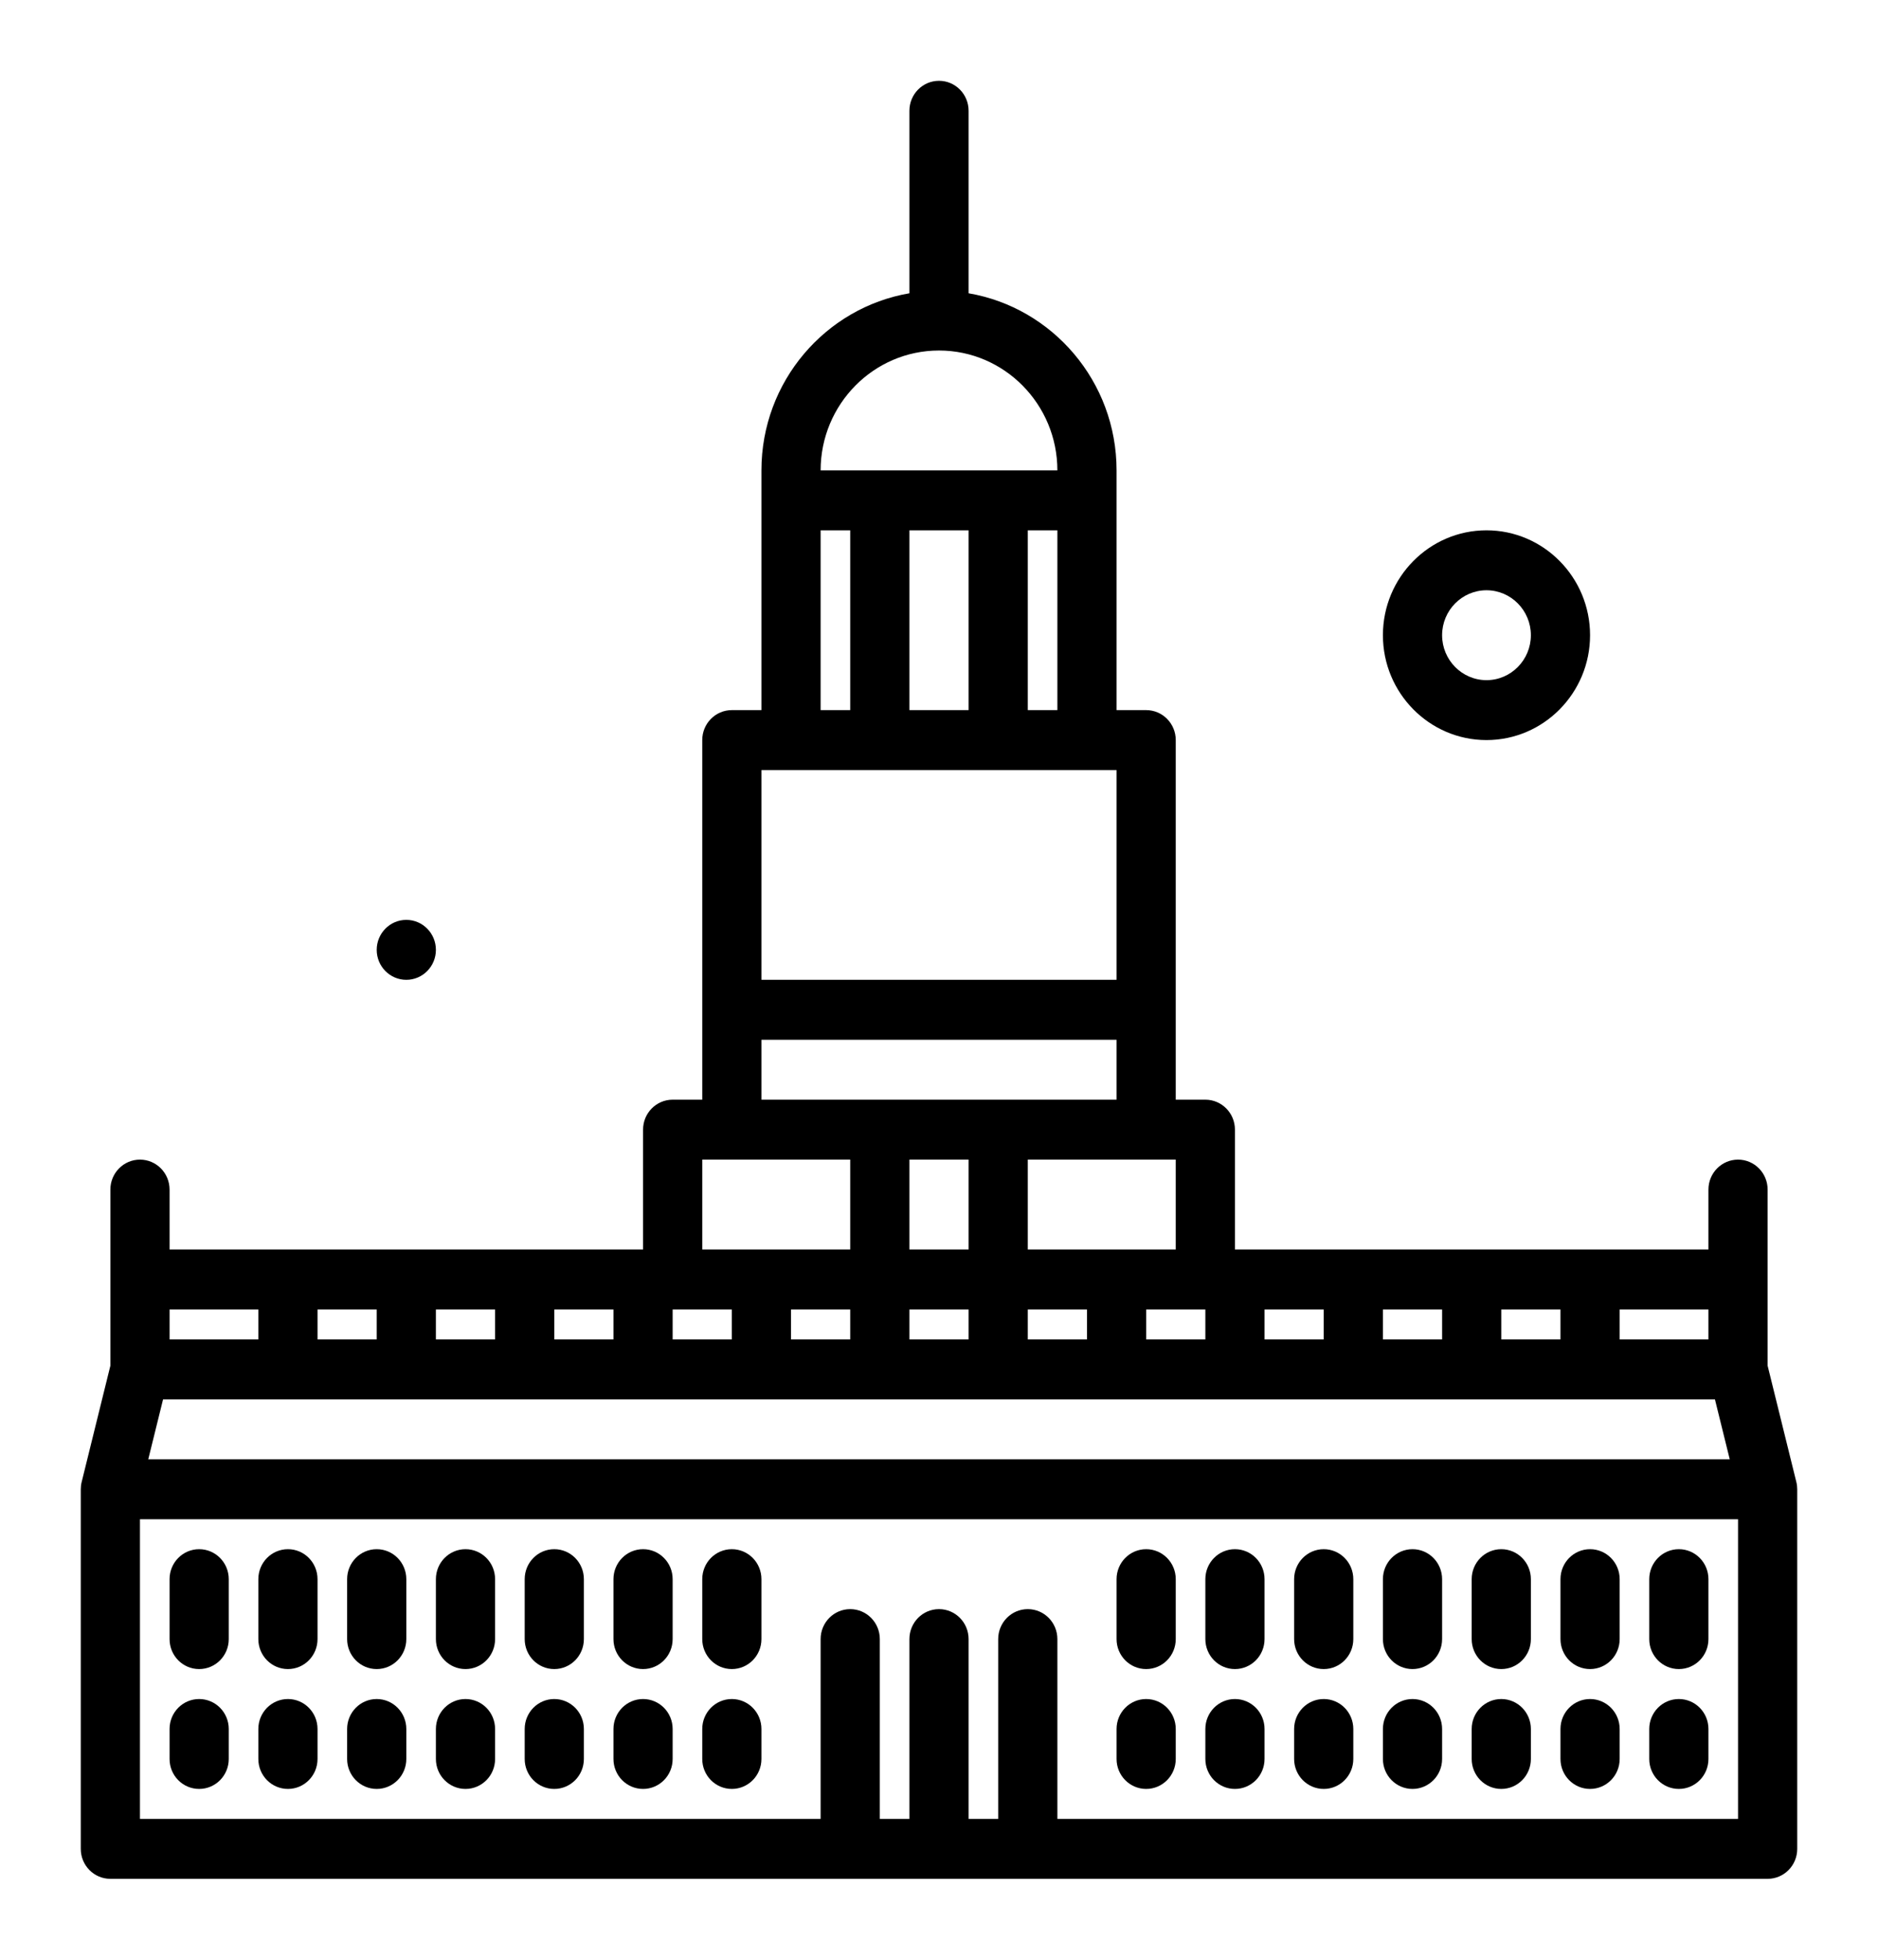 <?xml version="1.0" encoding="UTF-8"?>
<svg xmlns="http://www.w3.org/2000/svg" width="93" height="97" viewBox="0 0 93 97" fill="none">
  <g opacity="1" filter="url(#filter0_d_46_122)">
    <path d="M73.612 32.633C76.44 32.633 78.741 30.304 78.741 27.442C78.741 24.579 76.44 22.25 73.612 22.25C70.784 22.25 68.483 24.579 68.483 27.442C68.483 30.304 70.784 32.633 73.612 32.633ZM73.612 25.217C74.824 25.217 75.81 26.215 75.81 27.442C75.81 28.668 74.824 29.667 73.612 29.667C72.4 29.667 71.414 28.668 71.414 27.442C71.414 26.215 72.4 25.217 73.612 25.217Z" fill="#000000"></path>
    <path d="M20.121 44.5C20.93 44.5 21.586 43.836 21.586 43.017C21.586 42.197 20.93 41.533 20.121 41.533C19.311 41.533 18.655 42.197 18.655 43.017C18.655 43.836 19.311 44.5 20.121 44.5Z" fill="#000000"></path>
    <path d="M88.956 69.357L87.534 63.601V54.883C87.534 54.064 86.879 53.4 86.069 53.4C85.259 53.4 84.603 54.064 84.603 54.883V57.85H61.155V51.917C61.155 51.097 60.5 50.433 59.69 50.433H58.224V32.633C58.224 31.814 57.569 31.15 56.759 31.15H55.293V19.283C55.293 14.882 52.117 11.227 47.965 10.517V1.483C47.965 0.664 47.31 0 46.5 0C45.69 0 45.035 0.664 45.035 1.483V10.517C40.883 11.227 37.707 14.882 37.707 19.283V31.15H36.241C35.431 31.15 34.776 31.814 34.776 32.633V50.433H33.31C32.5 50.433 31.845 51.097 31.845 51.917V57.85H8.397V54.883C8.397 54.064 7.741 53.4 6.931 53.4C6.121 53.4 5.466 54.064 5.466 54.883V63.601L4.044 69.357C4.014 69.475 4 69.596 4 69.717V87.517C4 88.336 4.655 89 5.466 89H87.534C88.344 89 89 88.336 89 87.517V69.717C89 69.596 88.986 69.475 88.956 69.357ZM84.925 65.267L85.658 68.233H7.342L8.075 65.267H84.925ZM36.241 60.817V62.3H33.31V60.817H36.241ZM47.965 53.4V57.85H45.035V53.4H47.965ZM47.965 60.817V62.3H45.035V60.817H47.965ZM74.345 62.3V60.817H77.276V62.3H74.345ZM71.414 62.3H68.483V60.817H71.414V62.3ZM65.552 62.3H62.621V60.817H65.552V62.3ZM59.69 60.817V62.3H56.759V60.817H59.69ZM53.828 62.3H50.897V60.817H53.828V62.3ZM42.103 62.3H39.172V60.817H42.103V62.3ZM30.379 62.3H27.448V60.817H30.379V62.3ZM24.517 62.3H21.586V60.817H24.517V62.3ZM18.655 62.3H15.724V60.817H18.655V62.3ZM84.603 62.3H80.207V60.817H84.603V62.3ZM50.897 57.85V53.4H58.224V57.85H50.897ZM50.897 31.15V22.25H52.362V31.15H50.897ZM47.965 22.25V31.15H45.035V22.25H47.965ZM46.5 13.35C49.733 13.35 52.362 16.012 52.362 19.283H40.638C40.638 16.012 43.267 13.35 46.5 13.35ZM40.638 22.25H42.103V31.15H40.638V22.25ZM55.293 34.117V44.5H37.707V34.117H55.293ZM37.707 47.467H55.293V50.433H37.707V47.467ZM34.776 53.4H42.103V57.85H34.776V53.4ZM12.793 60.817V62.3H8.397V60.817H12.793ZM52.362 86.033V77.133C52.362 76.314 51.707 75.65 50.897 75.65C50.087 75.65 49.431 76.314 49.431 77.133V86.033H47.965V77.133C47.965 76.314 47.31 75.65 46.5 75.65C45.69 75.65 45.035 76.314 45.035 77.133V86.033H43.569V77.133C43.569 76.314 42.913 75.65 42.103 75.65C41.293 75.65 40.638 76.314 40.638 77.133V86.033H6.931V71.2H86.069V86.033H52.362Z" fill="#000000"></path>
    <path d="M9.862 72.683C9.052 72.683 8.397 73.347 8.397 74.167V77.133C8.397 77.953 9.052 78.617 9.862 78.617C10.672 78.617 11.328 77.953 11.328 77.133V74.167C11.328 73.347 10.672 72.683 9.862 72.683Z" fill="#000000"></path>
    <path d="M14.259 72.683C13.449 72.683 12.793 73.347 12.793 74.167V77.133C12.793 77.953 13.449 78.617 14.259 78.617C15.069 78.617 15.724 77.953 15.724 77.133V74.167C15.724 73.347 15.069 72.683 14.259 72.683Z" fill="#000000"></path>
    <path d="M18.655 72.683C17.845 72.683 17.19 73.347 17.19 74.167V77.133C17.19 77.953 17.845 78.617 18.655 78.617C19.465 78.617 20.121 77.953 20.121 77.133V74.167C20.121 73.347 19.465 72.683 18.655 72.683Z" fill="#000000"></path>
    <path d="M23.052 72.683C22.242 72.683 21.586 73.347 21.586 74.167V77.133C21.586 77.953 22.242 78.617 23.052 78.617C23.862 78.617 24.517 77.953 24.517 77.133V74.167C24.517 73.347 23.862 72.683 23.052 72.683Z" fill="#000000"></path>
    <path d="M27.448 72.683C26.638 72.683 25.983 73.347 25.983 74.167V77.133C25.983 77.953 26.638 78.617 27.448 78.617C28.258 78.617 28.914 77.953 28.914 77.133V74.167C28.914 73.347 28.258 72.683 27.448 72.683Z" fill="#000000"></path>
    <path d="M31.845 72.683C31.035 72.683 30.379 73.347 30.379 74.167V77.133C30.379 77.953 31.035 78.617 31.845 78.617C32.655 78.617 33.31 77.953 33.31 77.133V74.167C33.31 73.347 32.655 72.683 31.845 72.683Z" fill="#000000"></path>
    <path d="M36.241 72.683C35.431 72.683 34.776 73.347 34.776 74.167V77.133C34.776 77.953 35.431 78.617 36.241 78.617C37.051 78.617 37.707 77.953 37.707 77.133V74.167C37.707 73.347 37.051 72.683 36.241 72.683Z" fill="#000000"></path>
    <path d="M9.862 80.1C9.052 80.1 8.397 80.764 8.397 81.583V83.067C8.397 83.886 9.052 84.55 9.862 84.55C10.672 84.55 11.328 83.886 11.328 83.067V81.583C11.328 80.764 10.672 80.1 9.862 80.1Z" fill="#000000"></path>
    <path d="M14.259 80.1C13.449 80.1 12.793 80.764 12.793 81.583V83.067C12.793 83.886 13.449 84.55 14.259 84.55C15.069 84.55 15.724 83.886 15.724 83.067V81.583C15.724 80.764 15.069 80.1 14.259 80.1Z" fill="#000000"></path>
    <path d="M18.655 80.1C17.845 80.1 17.19 80.764 17.19 81.583V83.067C17.19 83.886 17.845 84.55 18.655 84.55C19.465 84.55 20.121 83.886 20.121 83.067V81.583C20.121 80.764 19.465 80.1 18.655 80.1Z" fill="#000000"></path>
    <path d="M23.052 80.1C22.242 80.1 21.586 80.764 21.586 81.583V83.067C21.586 83.886 22.242 84.55 23.052 84.55C23.862 84.55 24.517 83.886 24.517 83.067V81.583C24.517 80.764 23.862 80.1 23.052 80.1Z" fill="#000000"></path>
    <path d="M27.448 80.1C26.638 80.1 25.983 80.764 25.983 81.583V83.067C25.983 83.886 26.638 84.55 27.448 84.55C28.258 84.55 28.914 83.886 28.914 83.067V81.583C28.914 80.764 28.258 80.1 27.448 80.1Z" fill="#000000"></path>
    <path d="M31.845 80.1C31.035 80.1 30.379 80.764 30.379 81.583V83.067C30.379 83.886 31.035 84.55 31.845 84.55C32.655 84.55 33.31 83.886 33.31 83.067V81.583C33.31 80.764 32.655 80.1 31.845 80.1Z" fill="#000000"></path>
    <path d="M36.241 80.1C35.431 80.1 34.776 80.764 34.776 81.583V83.067C34.776 83.886 35.431 84.55 36.241 84.55C37.051 84.55 37.707 83.886 37.707 83.067V81.583C37.707 80.764 37.051 80.1 36.241 80.1Z" fill="#000000"></path>
    <path d="M56.759 72.683C55.949 72.683 55.293 73.347 55.293 74.167V77.133C55.293 77.953 55.949 78.617 56.759 78.617C57.569 78.617 58.224 77.953 58.224 77.133V74.167C58.224 73.347 57.569 72.683 56.759 72.683Z" fill="#000000"></path>
    <path d="M61.155 72.683C60.345 72.683 59.69 73.347 59.69 74.167V77.133C59.69 77.953 60.345 78.617 61.155 78.617C61.965 78.617 62.621 77.953 62.621 77.133V74.167C62.621 73.347 61.965 72.683 61.155 72.683Z" fill="#000000"></path>
    <path d="M65.552 72.683C64.742 72.683 64.086 73.347 64.086 74.167V77.133C64.086 77.953 64.742 78.617 65.552 78.617C66.362 78.617 67.017 77.953 67.017 77.133V74.167C67.017 73.347 66.362 72.683 65.552 72.683Z" fill="#000000"></path>
    <path d="M69.948 72.683C69.138 72.683 68.483 73.347 68.483 74.167V77.133C68.483 77.953 69.138 78.617 69.948 78.617C70.758 78.617 71.414 77.953 71.414 77.133V74.167C71.414 73.347 70.758 72.683 69.948 72.683Z" fill="#000000"></path>
    <path d="M74.345 72.683C73.535 72.683 72.879 73.347 72.879 74.167V77.133C72.879 77.953 73.535 78.617 74.345 78.617C75.155 78.617 75.81 77.953 75.81 77.133V74.167C75.81 73.347 75.155 72.683 74.345 72.683Z" fill="#000000"></path>
    <path d="M78.741 72.683C77.931 72.683 77.276 73.347 77.276 74.167V77.133C77.276 77.953 77.931 78.617 78.741 78.617C79.551 78.617 80.207 77.953 80.207 77.133V74.167C80.207 73.347 79.551 72.683 78.741 72.683Z" fill="#000000"></path>
    <path d="M83.138 72.683C82.328 72.683 81.672 73.347 81.672 74.167V77.133C81.672 77.953 82.328 78.617 83.138 78.617C83.948 78.617 84.603 77.953 84.603 77.133V74.167C84.603 73.347 83.948 72.683 83.138 72.683Z" fill="#000000"></path>
    <path d="M56.759 80.1C55.949 80.1 55.293 80.764 55.293 81.583V83.067C55.293 83.886 55.949 84.55 56.759 84.55C57.569 84.55 58.224 83.886 58.224 83.067V81.583C58.224 80.764 57.569 80.1 56.759 80.1Z" fill="#000000"></path>
    <path d="M61.155 80.1C60.345 80.1 59.69 80.764 59.69 81.583V83.067C59.69 83.886 60.345 84.55 61.155 84.55C61.965 84.55 62.621 83.886 62.621 83.067V81.583C62.621 80.764 61.965 80.1 61.155 80.1Z" fill="#000000"></path>
    <path d="M65.552 80.1C64.742 80.1 64.086 80.764 64.086 81.583V83.067C64.086 83.886 64.742 84.55 65.552 84.55C66.362 84.55 67.017 83.886 67.017 83.067V81.583C67.017 80.764 66.362 80.1 65.552 80.1Z" fill="#000000"></path>
    <path d="M69.948 80.1C69.138 80.1 68.483 80.764 68.483 81.583V83.067C68.483 83.886 69.138 84.55 69.948 84.55C70.758 84.55 71.414 83.886 71.414 83.067V81.583C71.414 80.764 70.758 80.1 69.948 80.1Z" fill="#000000"></path>
    <path d="M74.345 80.1C73.535 80.1 72.879 80.764 72.879 81.583V83.067C72.879 83.886 73.535 84.55 74.345 84.55C75.155 84.55 75.81 83.886 75.81 83.067V81.583C75.81 80.764 75.155 80.1 74.345 80.1Z" fill="#000000"></path>
    <path d="M78.741 80.1C77.931 80.1 77.276 80.764 77.276 81.583V83.067C77.276 83.886 77.931 84.55 78.741 84.55C79.551 84.55 80.207 83.886 80.207 83.067V81.583C80.207 80.764 79.551 80.1 78.741 80.1Z" fill="#000000"></path>
    <path d="M83.138 80.1C82.328 80.1 81.672 80.764 81.672 81.583V83.067C81.672 83.886 82.328 84.55 83.138 84.55C83.948 84.55 84.603 83.886 84.603 83.067V81.583C84.603 80.764 83.948 80.1 83.138 80.1Z" fill="#000000"></path>
  </g>
  <defs>
    <filter id="filter0_d_46_122" x="0" y="0" width="93" height="97" color-interpolation-filters="sRGB">
      <feFlood flood-opacity="0" result="BackgroundImageFix"></feFlood>
      <feColorMatrix in="SourceAlpha" type="matrix" values="0 0 0 0 0 0 0 0 0 0 0 0 0 0 0 0 0 0 127 0" result="hardAlpha"></feColorMatrix>
      <feOffset dy="4"></feOffset>
      <feGaussianBlur stdDeviation="2"></feGaussianBlur>
      <feComposite in2="hardAlpha" operator="out"></feComposite>
      <feColorMatrix type="matrix" values="0 0 0 0 0 0 0 0 0 0 0 0 0 0 0 0 0 0 0.25 0"></feColorMatrix>
      <feBlend mode="normal" in2="BackgroundImageFix" result="effect1_dropShadow_46_122"></feBlend>
      <feBlend mode="normal" in="SourceGraphic" in2="effect1_dropShadow_46_122" result="shape"></feBlend>
    </filter>
  </defs>
</svg>
